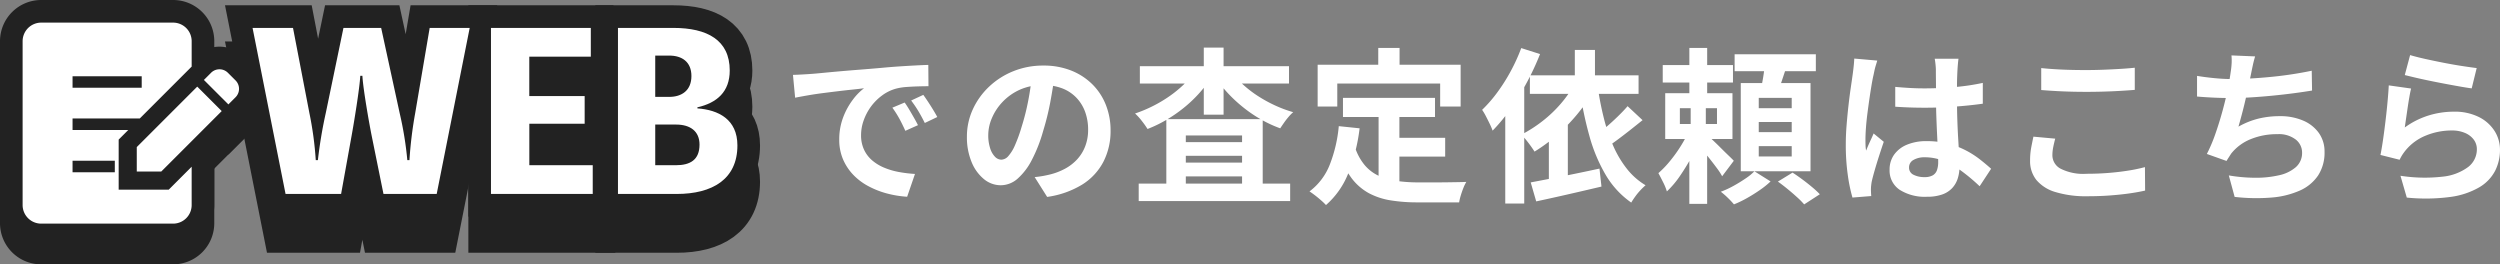 <svg xmlns="http://www.w3.org/2000/svg" width="510.637" height="53.995" viewBox="0 0 510.637 53.995">
  <rect x="0" y="0" width="510.637" height="53.995" fill="#808080" stroke="none"/>
  <g id="グループ_14179" data-name="グループ 14179" transform="translate(4.62 -0.38)">
    <g id="アートワーク_9" data-name="アートワーク 9" transform="translate(73 27.377)">
      <g id="グループ_10578" data-name="グループ 10578" transform="translate(-73 -22.377)">
        <g id="グループ_10570" data-name="グループ 10570" transform="translate(46.966 1.081)">
          <g id="グループ_10567" data-name="グループ 10567" transform="translate(0 7.392)">
            <path id="パス_19910" data-name="パス 19910" d="M50.417,17.369c-.131,2.565-1.307,9.7-1.783,12.306L46.5,41.5H35.154L28.414,7.585h8.261l3.349,17.392a69.6,69.6,0,0,1,1.3,9.612h.434a92.073,92.073,0,0,1,1.61-9.612L46.981,7.585h7.7L58.46,24.977a70.658,70.658,0,0,1,1.565,9.612h.436a83.364,83.364,0,0,1,1.174-9.612L64.592,7.585h8.174L66.026,41.5H55.155l-2.434-12c-.479-2.391-1.741-9.523-1.87-12.132Z" transform="translate(-28.414 -7.585)" fill="none" stroke="#222" stroke-width="9.24"/>
            <path id="パス_19911" data-name="パス 19911" d="M75.55,35.631V41.5H54.765V7.585H75.158v5.871H62.592V21.5H73.9v5.653h-11.3v8.479Z" transform="translate(-6.067 -7.585)" fill="none" stroke="#222" stroke-width="9.24"/>
            <path id="パス_19912" data-name="パス 19912" d="M85.021,24.022c4.262.3,8.176,2.218,8.176,7.566C93.2,38.5,88.064,41.5,80.8,41.5h-12V7.585H80.108c6.914,0,11.521,2.478,11.521,8.7,0,4.348-2.608,6.609-6.609,7.523ZM76.412,13.238v8.435H79.28c2.48,0,4.524-1.259,4.524-4.26,0-2.914-1.957-4.175-4.524-4.175ZM80.63,35.631c2.913,0,4.827-1.087,4.827-4.217,0-2.741-1.915-4.088-4.785-4.088h-4.26v8.305Z" transform="translate(5.837 -7.585)" fill="none" stroke="#222" stroke-width="9.24"/>
            <path id="パス_19913" data-name="パス 19913" d="M50.417,17.369c-.131,2.565-1.307,9.7-1.783,12.306L46.5,41.5H35.154L28.414,7.585h8.261l3.349,17.392a69.6,69.6,0,0,1,1.3,9.612h.434a92.073,92.073,0,0,1,1.61-9.612L46.981,7.585h7.7L58.46,24.977a70.658,70.658,0,0,1,1.565,9.612h.436a83.364,83.364,0,0,1,1.174-9.612L64.592,7.585h8.174L66.026,41.5H55.155l-2.434-12c-.479-2.391-1.741-9.523-1.87-12.132Z" transform="translate(-28.414 -7.585)" fill="#222"/>
            <path id="パス_19914" data-name="パス 19914" d="M75.55,35.631V41.5H54.765V7.585H75.158v5.871H62.592V21.5H73.9v5.653h-11.3v8.479Z" transform="translate(-6.067 -7.585)" fill="#222"/>
            <path id="パス_19915" data-name="パス 19915" d="M85.021,24.022c4.262.3,8.176,2.218,8.176,7.566C93.2,38.5,88.064,41.5,80.8,41.5h-12V7.585H80.108c6.914,0,11.521,2.478,11.521,8.7,0,4.348-2.608,6.609-6.609,7.523ZM76.412,13.238v8.435H79.28c2.48,0,4.524-1.259,4.524-4.26,0-2.914-1.957-4.175-4.524-4.175ZM80.63,35.631c2.913,0,4.827-1.087,4.827-4.217,0-2.741-1.915-4.088-4.785-4.088h-4.26v8.305Z" transform="translate(5.837 -7.585)" fill="#222"/>
            <path id="パス_19916" data-name="パス 19916" d="M50.417,17.369c-.131,2.565-1.307,9.7-1.783,12.306L46.5,41.5H35.154L28.414,7.585h8.261l3.349,17.392a69.6,69.6,0,0,1,1.3,9.612h.434a92.073,92.073,0,0,1,1.61-9.612L46.981,7.585h7.7L58.46,24.977a70.658,70.658,0,0,1,1.565,9.612h.436a83.364,83.364,0,0,1,1.174-9.612L64.592,7.585h8.174L66.026,41.5H55.155l-2.434-12c-.479-2.391-1.741-9.523-1.87-12.132Z" transform="translate(-28.414 -7.585)" fill="#222"/>
            <path id="パス_19917" data-name="パス 19917" d="M75.55,35.631V41.5H54.765V7.585H75.158v5.871H62.592V21.5H73.9v5.653h-11.3v8.479Z" transform="translate(-6.067 -7.585)" fill="#222"/>
            <path id="パス_19918" data-name="パス 19918" d="M85.021,24.022c4.262.3,8.176,2.218,8.176,7.566C93.2,38.5,88.064,41.5,80.8,41.5h-12V7.585H80.108c6.914,0,11.521,2.478,11.521,8.7,0,4.348-2.608,6.609-6.609,7.523ZM76.412,13.238v8.435H79.28c2.48,0,4.524-1.259,4.524-4.26,0-2.914-1.957-4.175-4.524-4.175ZM80.63,35.631c2.913,0,4.827-1.087,4.827-4.217,0-2.741-1.915-4.088-4.785-4.088h-4.26v8.305Z" transform="translate(5.837 -7.585)" fill="#222"/>
          </g>
          <g id="グループ_10568" data-name="グループ 10568" transform="translate(0 0)">
            <path id="パス_19919" data-name="パス 19919" d="M50.417,13.369c-.131,2.565-1.307,9.7-1.783,12.306L46.5,37.5H35.154L28.414,3.585h8.261l3.349,17.392a69.6,69.6,0,0,1,1.3,9.612h.434a92.073,92.073,0,0,1,1.61-9.612L46.981,3.585h7.7L58.46,20.977a70.658,70.658,0,0,1,1.565,9.612h.436a83.364,83.364,0,0,1,1.174-9.612L64.592,3.585h8.174L66.026,37.5H55.155l-2.434-12c-.479-2.391-1.741-9.523-1.87-12.132Z" transform="translate(-28.414 -3.585)" fill="#222" stroke="#222" stroke-width="9.24"/>
            <path id="パス_19920" data-name="パス 19920" d="M75.55,31.631V37.5H54.765V3.585H75.158V9.456H62.592V17.5H73.9v5.653h-11.3v8.479Z" transform="translate(-6.067 -3.585)" fill="#222" stroke="#222" stroke-width="9.24"/>
            <path id="パス_19921" data-name="パス 19921" d="M85.021,20.022c4.262.3,8.176,2.218,8.176,7.566C93.2,34.5,88.064,37.5,80.8,37.5h-12V3.585H80.108c6.914,0,11.521,2.478,11.521,8.7,0,4.348-2.608,6.609-6.609,7.523ZM76.412,9.238v8.435H79.28c2.48,0,4.524-1.259,4.524-4.26,0-2.914-1.957-4.175-4.524-4.175ZM80.63,31.631c2.913,0,4.827-1.087,4.827-4.217,0-2.741-1.915-4.088-4.785-4.088h-4.26v8.305Z" transform="translate(5.837 -3.585)" fill="#222" stroke="#222" stroke-width="9.24"/>
          </g>
          <g id="グループ_10569" data-name="グループ 10569" transform="translate(0 0)">
            <path id="パス_19922" data-name="パス 19922" d="M50.417,13.369c-.131,2.565-1.307,9.7-1.783,12.306L46.5,37.5H35.154L28.414,3.585h8.261l3.349,17.392a69.6,69.6,0,0,1,1.3,9.612h.434a92.073,92.073,0,0,1,1.61-9.612L46.981,3.585h7.7L58.46,20.977a70.658,70.658,0,0,1,1.565,9.612h.436a83.364,83.364,0,0,1,1.174-9.612L64.592,3.585h8.174L66.026,37.5H55.155l-2.434-12c-.479-2.391-1.741-9.523-1.87-12.132Z" transform="translate(-28.414 -3.585)" fill="#fff"/>
            <path id="パス_19923" data-name="パス 19923" d="M75.55,31.631V37.5H54.765V3.585H75.158V9.456H62.592V17.5H73.9v5.653h-11.3v8.479Z" transform="translate(-6.067 -3.585)" fill="#fff"/>
            <path id="パス_19924" data-name="パス 19924" d="M85.021,20.022c4.262.3,8.176,2.218,8.176,7.566C93.2,34.5,88.064,37.5,80.8,37.5h-12V3.585H80.108c6.914,0,11.521,2.478,11.521,8.7,0,4.348-2.608,6.609-6.609,7.523ZM76.412,9.238v8.435H79.28c2.48,0,4.524-1.259,4.524-4.26,0-2.914-1.957-4.175-4.524-4.175ZM80.63,31.631c2.913,0,4.827-1.087,4.827-4.217,0-2.741-1.915-4.088-4.785-4.088h-4.26v8.305Z" transform="translate(5.837 -3.585)" fill="#fff"/>
          </g>
        </g>
        <g id="グループ_10577" data-name="グループ 10577">
          <g id="グループ_10571" data-name="グループ 10571" transform="translate(0 3.696)">
            <path id="パス_19925" data-name="パス 19925" d="M32.848,39.115H22.619V28.89l1.955-1.955H13.2V24.58H26.929l10.6-10.6V8.794A3.792,3.792,0,0,0,33.735,5H6.792A3.8,3.8,0,0,0,3,8.794V42.266a3.793,3.793,0,0,0,3.792,3.792H33.735a3.789,3.789,0,0,0,3.792-3.792V34.434ZM13.2,15.952H27.324V18.3H13.2Zm8.63,19.612H13.2V33.211h8.63Z" transform="translate(-3 -5)" fill="none" stroke="#222" stroke-width="9.24"/>
            <path id="パス_19926" data-name="パス 19926" d="M29.5,12.433,27.935,10.87a2.429,2.429,0,0,0-3.436,0l-1.464,1.464,5,5L29.5,15.87A2.429,2.429,0,0,0,29.5,12.433Z" transform="translate(13.992 -0.626)" fill="none" stroke="#222" stroke-width="9.24"/>
            <path id="パス_19927" data-name="パス 19927" d="M15.616,24.421v5h5L32.965,17.073l-5-5Z" transform="translate(7.699 0.998)" fill="none" stroke="#222" stroke-width="9.24"/>
            <path id="パス_19928" data-name="パス 19928" d="M32.848,39.115H22.619V28.89l1.955-1.955H13.2V24.58H26.929l10.6-10.6V8.794A3.792,3.792,0,0,0,33.735,5H6.792A3.8,3.8,0,0,0,3,8.794V42.266a3.793,3.793,0,0,0,3.792,3.792H33.735a3.789,3.789,0,0,0,3.792-3.792V34.434ZM13.2,15.952H27.324V18.3H13.2Zm8.63,19.612H13.2V33.211h8.63Z" transform="translate(-3 -5)" fill="#222"/>
            <path id="パス_19929" data-name="パス 19929" d="M29.5,12.433,27.935,10.87a2.429,2.429,0,0,0-3.436,0l-1.464,1.464,5,5L29.5,15.87A2.429,2.429,0,0,0,29.5,12.433Z" transform="translate(13.992 -0.626)" fill="#222"/>
            <path id="パス_19930" data-name="パス 19930" d="M15.616,24.421v5h5L32.965,17.073l-5-5Z" transform="translate(7.699 0.998)" fill="#222"/>
          </g>
          <g id="グループ_10576" data-name="グループ 10576">
            <g id="グループ_10573" data-name="グループ 10573">
              <path id="パス_19931" data-name="パス 19931" d="M32.848,37.115H22.619V26.89l1.955-1.955H13.2V22.58H26.929l10.6-10.6V6.794A3.792,3.792,0,0,0,33.735,3H6.792A3.8,3.8,0,0,0,3,6.794V40.266a3.793,3.793,0,0,0,3.792,3.792H33.735a3.789,3.789,0,0,0,3.792-3.792V32.434ZM13.2,13.952H27.324V16.3H13.2Zm8.63,19.612H13.2V31.211h8.63Z" transform="translate(-3 -3)" fill="none" stroke="#222" stroke-width="9.24"/>
              <g id="グループ_10572" data-name="グループ 10572" transform="translate(23.316 9.532)">
                <path id="パス_19932" data-name="パス 19932" d="M29.5,10.433,27.935,8.87a2.429,2.429,0,0,0-3.436,0l-1.464,1.464,5,5L29.5,13.87A2.429,2.429,0,0,0,29.5,10.433Z" transform="translate(-9.324 -8.158)" fill="none" stroke="#222" stroke-width="9.24"/>
                <path id="パス_19933" data-name="パス 19933" d="M15.616,22.421v5h5L32.965,15.073l-5-5Z" transform="translate(-15.616 -6.534)" fill="none" stroke="#222" stroke-width="9.24"/>
              </g>
            </g>
            <g id="グループ_10575" data-name="グループ 10575">
              <path id="パス_19934" data-name="パス 19934" d="M32.848,37.115H22.619V26.89l1.955-1.955H13.2V22.58H26.929l10.6-10.6V6.794A3.792,3.792,0,0,0,33.735,3H6.792A3.8,3.8,0,0,0,3,6.794V40.266a3.793,3.793,0,0,0,3.792,3.792H33.735a3.789,3.789,0,0,0,3.792-3.792V32.434ZM13.2,13.952H27.324V16.3H13.2Zm8.63,19.612H13.2V31.211h8.63Z" transform="translate(-3 -3)" fill="#fff"/>
              <g id="グループ_10574" data-name="グループ 10574" transform="translate(23.316 9.532)">
                <path id="パス_19935" data-name="パス 19935" d="M29.5,10.433,27.935,8.87a2.429,2.429,0,0,0-3.436,0l-1.464,1.464,5,5L29.5,13.87A2.429,2.429,0,0,0,29.5,10.433Z" transform="translate(-9.324 -8.158)" fill="#fff"/>
                <path id="パス_19936" data-name="パス 19936" d="M15.616,22.421v5h5L32.965,15.073l-5-5Z" transform="translate(-15.616 -6.534)" fill="#fff"/>
              </g>
            </g>
          </g>
        </g>
      </g>
    </g>
    <path id="パス_34236" data-name="パス 34236" d="M2.346-23.324q1.02-.034,1.938-.085t1.394-.085q1.054-.068,2.6-.221t3.468-.323q1.921-.17,4.1-.34t4.522-.374q1.768-.17,3.519-.289t3.332-.2q1.581-.085,2.771-.119l.034,4.352q-.918,0-2.108.034t-2.363.119a11.762,11.762,0,0,0-2.091.323A8.537,8.537,0,0,0,20.6-19.159a10.671,10.671,0,0,0-2.3,2.278A10.944,10.944,0,0,0,16.8-14.059a8.938,8.938,0,0,0-.544,3.043,6.883,6.883,0,0,0,.595,2.941A6.472,6.472,0,0,0,18.479-5.9,9.15,9.15,0,0,0,20.91-4.4a14.535,14.535,0,0,0,3.009.9,26.261,26.261,0,0,0,3.349.408l-1.6,4.658a21.161,21.161,0,0,1-4.165-.68,17.61,17.61,0,0,1-3.791-1.5,12.165,12.165,0,0,1-3.077-2.329A10.62,10.62,0,0,1,12.563-6.1,10.045,10.045,0,0,1,11.8-10.1,12.579,12.579,0,0,1,12.58-14.6a14.382,14.382,0,0,1,1.955-3.6,11.785,11.785,0,0,1,2.329-2.4q-.952.136-2.295.272t-2.89.323q-1.547.187-3.145.391t-3.077.459q-1.479.255-2.669.493ZM25.16-17.68q.442.612.935,1.445t.969,1.666q.476.833.816,1.513L25.3-11.9q-.646-1.428-1.241-2.516a20.47,20.47,0,0,0-1.411-2.21Zm3.808-1.564q.442.612.969,1.411T30.974-16.2q.51.833.85,1.479L29.274-13.5q-.68-1.36-1.309-2.414a23.936,23.936,0,0,0-1.479-2.176ZM55.794-23.29q-.34,2.584-.884,5.508a53.582,53.582,0,0,1-1.462,5.916A30.391,30.391,0,0,1,51.136-5.95a12.968,12.968,0,0,1-2.907,3.825A5.22,5.22,0,0,1,44.778-.782a5.381,5.381,0,0,1-3.451-1.275,8.709,8.709,0,0,1-2.516-3.519,13.157,13.157,0,0,1-.935-5.1,13.317,13.317,0,0,1,1.19-5.576,14.834,14.834,0,0,1,3.315-4.641,15.717,15.717,0,0,1,4.964-3.179,16.117,16.117,0,0,1,6.137-1.156,15.13,15.13,0,0,1,5.695,1.02,12.818,12.818,0,0,1,4.335,2.822,12.249,12.249,0,0,1,2.754,4.216,14.052,14.052,0,0,1,.952,5.2,13.69,13.69,0,0,1-1.462,6.392A12.085,12.085,0,0,1,61.421-.918,18.588,18.588,0,0,1,54.264,1.6l-2.55-4.046q.986-.1,1.734-.238t1.428-.306a12.939,12.939,0,0,0,3.043-1.173,9.5,9.5,0,0,0,2.465-1.9,8.33,8.33,0,0,0,1.649-2.669,9.212,9.212,0,0,0,.6-3.366,10.578,10.578,0,0,0-.612-3.672,8.267,8.267,0,0,0-1.8-2.907,7.94,7.94,0,0,0-2.89-1.9,10.709,10.709,0,0,0-3.91-.663,11.21,11.21,0,0,0-4.794.969,11.223,11.223,0,0,0-3.5,2.5,10.972,10.972,0,0,0-2.159,3.3,8.812,8.812,0,0,0-.731,3.366,8.5,8.5,0,0,0,.408,2.839,4.3,4.3,0,0,0,1,1.7,1.835,1.835,0,0,0,1.275.561,1.986,1.986,0,0,0,1.411-.731A8.155,8.155,0,0,0,47.7-8.976a30.129,30.129,0,0,0,1.36-3.774,46.438,46.438,0,0,0,1.326-5.236,53.287,53.287,0,0,0,.782-5.44ZM72.964-1.122H103.9v3.57H72.964Zm7.582-8.466h15.64V-6.8H80.546Zm0,4.182h15.64v2.822H80.546ZM78.608-14.28H98.294V.85H94.078v-11.8H82.586V.986H78.608ZM73.2-25.092h30.464v3.536H73.2ZM86.258-28.9H90.3v13.7H86.258Zm-1.9,4.964,3.332,1.258a24.144,24.144,0,0,1-2.516,3.264,27.053,27.053,0,0,1-3.111,2.907,29.331,29.331,0,0,1-3.519,2.414,26.218,26.218,0,0,1-3.774,1.819,18.938,18.938,0,0,0-1.173-1.649,11.745,11.745,0,0,0-1.377-1.513,27.49,27.49,0,0,0,3.6-1.5A27.39,27.39,0,0,0,79.2-18.938a23.825,23.825,0,0,0,2.924-2.38A16.265,16.265,0,0,0,84.354-23.936Zm7.616.034a16.6,16.6,0,0,0,2.312,2.567,23.191,23.191,0,0,0,3.009,2.312,27.931,27.931,0,0,0,3.485,1.921,25.693,25.693,0,0,0,3.74,1.394,8.637,8.637,0,0,0-.952.969,15.025,15.025,0,0,0-.935,1.207q-.425.612-.765,1.122a25.486,25.486,0,0,1-3.842-1.768,27.664,27.664,0,0,1-3.57-2.4,29.3,29.3,0,0,1-3.145-2.873,24.97,24.97,0,0,1-2.567-3.2Zm22.712,5.27h18.8v3.91h-18.8Zm9.418,8.16h11.458V-6.63H124.1Zm-2.142-5.882h4.25V.068l-4.25-.51Zm-8.126,3.5,4.25.442a36.725,36.725,0,0,1-2.312,9.18,16.808,16.808,0,0,1-4.556,6.494,12.987,12.987,0,0,0-.952-.918q-.612-.544-1.275-1.054T107.848.476A12.469,12.469,0,0,0,112-5.015,28.5,28.5,0,0,0,113.832-12.852Zm3.3,4.284a10.874,10.874,0,0,0,2.057,3.757,8.354,8.354,0,0,0,2.958,2.176,13.906,13.906,0,0,0,3.689,1,31.651,31.651,0,0,0,4.25.272h3.553q1.139,0,2.329-.017l2.21-.034q1.02-.017,1.7-.051a8.515,8.515,0,0,0-.6,1.241q-.289.731-.527,1.513a10.668,10.668,0,0,0-.34,1.428H129.88a33.63,33.63,0,0,1-5.44-.408A14.226,14.226,0,0,1,119.969.833a11.15,11.15,0,0,1-3.536-3.077A17.91,17.91,0,0,1,113.8-7.48Zm4.76-20.264h4.352v6.188H121.89ZM109.514-25.4H138.72v8.534h-4.182v-4.692H113.526v4.692h-4.012Zm52.53-3.026h4.114v7.276h-4.114Zm-9.18,5.2h22.2v3.774h-22.2Zm9.214,1.564,3.876,1.292a30.3,30.3,0,0,1-3.332,4.981,36.194,36.194,0,0,1-4.2,4.335,33.623,33.623,0,0,1-4.607,3.4q-.272-.442-.748-1.105t-1-1.309q-.527-.646-.935-1.054a27.585,27.585,0,0,0,4.318-2.771,25.815,25.815,0,0,0,3.774-3.6A23.066,23.066,0,0,0,162.078-21.658Zm-9.044,20.3q1.8-.34,4.1-.782t4.862-.969q2.567-.527,5.083-1.071l.408,3.672q-2.312.544-4.658,1.088T158.27,1.615q-2.21.493-4.114.9Zm19.788-15.572,3.06,2.856q-1.224.986-2.516,2.006t-2.55,1.955q-1.258.935-2.346,1.649l-2.278-2.414q1.054-.748,2.261-1.785t2.38-2.176Q172.006-15.98,172.822-16.932Zm-6.086-3.842a63.36,63.36,0,0,0,1.241,6.307A35.3,35.3,0,0,0,169.9-8.806a21.357,21.357,0,0,0,2.788,4.675,13.887,13.887,0,0,0,3.808,3.349,13.767,13.767,0,0,0-1.037,1A12.85,12.85,0,0,0,174.4,1.5q-.493.68-.833,1.258a18.073,18.073,0,0,1-5.2-5.627,32.728,32.728,0,0,1-3.3-7.82,73.122,73.122,0,0,1-2.006-9.537ZM151.1-28.8l3.842,1.224a54.109,54.109,0,0,1-2.669,5.746,52.018,52.018,0,0,1-3.332,5.423,35.727,35.727,0,0,1-3.689,4.471,12.1,12.1,0,0,0-.561-1.326q-.391-.816-.816-1.632a11.135,11.135,0,0,0-.765-1.292,27.719,27.719,0,0,0,3.094-3.553,36.4,36.4,0,0,0,2.754-4.352A37.052,37.052,0,0,0,151.1-28.8Zm-3.264,9.384,3.876-3.876V2.958h-3.876ZM156.74-11.8l3.876-3.876V-.238H156.74ZM180-25.33h14.348v3.57H180Zm5.44-3.5h3.638v11.254h-3.638ZM183.5-16.524v3.23h7.582v-3.23Zm-2.992-3.06h13.736v9.35H180.506Zm4.93,7.446,2.516,1.224a39.632,39.632,0,0,1-1.921,4.1,43.991,43.991,0,0,1-2.465,4.063,19.049,19.049,0,0,1-2.72,3.23,11.715,11.715,0,0,0-.782-1.9q-.544-1.088-.952-1.836A20.21,20.21,0,0,0,181.543-5.8,28.345,28.345,0,0,0,183.8-8.976,22.231,22.231,0,0,0,185.436-12.138Zm3.468.986q.408.306,1.207,1.054t1.683,1.632q.884.884,1.649,1.615t1.071,1.071l-2.38,3.162A12.816,12.816,0,0,0,191.08-4.25q-.68-.918-1.445-1.887t-1.479-1.836q-.714-.867-1.224-1.445Zm-3.2-6.63H188.8v6.324h.272V3.026h-3.638V-11.458h.272Zm8.976-9.758h16.592v3.468H194.684Zm4.93,13.838v2.074h6.732V-13.7Zm0,4.93v2.108h6.732V-8.772Zm0-9.86v2.108h6.732v-2.108Zm-3.672-3.026h14.246v18.02H195.942Zm4.93-3.978,4.454.51q-.51,1.564-1.02,3.077t-.918,2.6l-3.4-.646q.272-1.19.527-2.737T200.872-25.636Zm-2.142,22,3.3,2.074A17.693,17.693,0,0,1,199.835.2q-1.275.884-2.635,1.649a21.615,21.615,0,0,1-2.652,1.275A17.266,17.266,0,0,0,193.307,1.8,14.806,14.806,0,0,0,191.862.544a18.739,18.739,0,0,0,2.584-1.19q1.292-.714,2.448-1.5A11.255,11.255,0,0,0,198.73-3.638Zm4.794,2.108,2.992-1.836q.952.612,2.006,1.394t2.006,1.581a19.041,19.041,0,0,1,1.564,1.445l-3.2,2.074a15.606,15.606,0,0,0-1.445-1.462Q206.55.85,205.513,0T203.524-1.53Zm23.97-19.346q1.462.136,2.941.221t3.009.085q3.128,0,6.222-.272a44.723,44.723,0,0,0,5.712-.85v4.25q-2.652.374-5.746.6t-6.188.221q-1.5,0-2.975-.051t-2.975-.153Zm12.92-5.746q-.068.476-.119,1.054t-.085,1.156q-.034.544-.068,1.462t-.034,2.057v2.4q0,2.312.068,4.335t.17,3.74q.1,1.717.187,3.145t.085,2.652a8.037,8.037,0,0,1-.357,2.448A5.207,5.207,0,0,1,239.122-.2a5.065,5.065,0,0,1-2.057,1.309,9.238,9.238,0,0,1-3.111.459A9.58,9.58,0,0,1,228.378.136a4.714,4.714,0,0,1-2.04-4.114,5.166,5.166,0,0,1,.918-3.043,5.989,5.989,0,0,1,2.618-2.04,10.1,10.1,0,0,1,4.012-.731,17.519,17.519,0,0,1,4.386.51,16.977,16.977,0,0,1,3.6,1.36,18.539,18.539,0,0,1,2.907,1.853q1.275,1,2.295,1.921l-2.346,3.57a37.225,37.225,0,0,0-3.774-3.162A16.694,16.694,0,0,0,237.3-5.78a10.2,10.2,0,0,0-3.757-.714,4.456,4.456,0,0,0-2.329.544,1.7,1.7,0,0,0-.9,1.53,1.577,1.577,0,0,0,.918,1.5,4.83,4.83,0,0,0,2.244.476,3.307,3.307,0,0,0,1.666-.357,1.955,1.955,0,0,0,.867-1.054,4.916,4.916,0,0,0,.255-1.683q0-.884-.068-2.312t-.153-3.2q-.085-1.768-.153-3.689t-.068-3.757q0-1.938-.017-3.519t-.017-2.363q0-.374-.068-1.054t-.17-1.19Zm-16.592.374q-.1.34-.289.952t-.306,1.19q-.119.578-.187.884-.17.714-.374,1.921t-.425,2.72q-.221,1.513-.425,3.094t-.306,2.992q-.1,1.411-.1,2.431,0,.51.017,1.1a6.6,6.6,0,0,0,.119,1.105q.238-.612.493-1.19t.527-1.156q.272-.578.51-1.156l2.074,1.7q-.476,1.394-.969,2.924t-.884,2.89q-.391,1.36-.6,2.278-.068.34-.119.816a7.622,7.622,0,0,0-.051.782q0,.272.017.663t.051.731l-3.842.306a32.621,32.621,0,0,1-.952-4.607,43.835,43.835,0,0,1-.408-6.273q0-1.9.17-3.995t.391-4.029q.221-1.938.459-3.553t.374-2.6q.1-.714.2-1.615t.136-1.717Zm33.49,1.53q1.87.2,4.216.306t5.032.1q1.666,0,3.451-.068t3.451-.17q1.666-.1,2.958-.238v4.522q-1.19.1-2.873.2t-3.5.153q-1.819.051-3.451.051-2.652,0-4.93-.1t-4.352-.272ZM260.168-10.3q-.238.884-.408,1.734a8.648,8.648,0,0,0-.17,1.7,3.113,3.113,0,0,0,1.649,2.686,10.22,10.22,0,0,0,5.321,1.054q2.312,0,4.454-.17t4.063-.476a32.541,32.541,0,0,0,3.417-.714l.034,4.794q-1.5.34-3.332.595t-3.961.408q-2.125.153-4.505.153a21.285,21.285,0,0,1-6.494-.85,8.012,8.012,0,0,1-3.91-2.465,6.14,6.14,0,0,1-1.292-3.961,14.3,14.3,0,0,1,.238-2.72q.238-1.224.442-2.176ZM301-27.1q-.272.884-.459,1.751t-.357,1.717q-.17.816-.391,1.87t-.476,2.227q-.255,1.173-.544,2.363t-.6,2.329q-.306,1.139-.578,2.091a16.354,16.354,0,0,1,4.114-1.649,18.331,18.331,0,0,1,4.318-.493,11.716,11.716,0,0,1,4.811.918,7.526,7.526,0,0,1,3.2,2.55,6.486,6.486,0,0,1,1.139,3.808,8.537,8.537,0,0,1-1.309,4.828,8.76,8.76,0,0,1-3.74,3.094,17.641,17.641,0,0,1-5.814,1.428,38.265,38.265,0,0,1-7.5-.136l-1.19-4.386a32.4,32.4,0,0,0,5.457.476,20.819,20.819,0,0,0,4.811-.51,7.715,7.715,0,0,0,3.417-1.649A3.84,3.84,0,0,0,310.59-7.48a3.362,3.362,0,0,0-1.292-2.635,5.659,5.659,0,0,0-3.774-1.1A14.049,14.049,0,0,0,300.1-10.2a9.7,9.7,0,0,0-3.995,2.958q-.238.374-.459.714t-.493.782l-4.012-1.428a31.8,31.8,0,0,0,1.768-4.182q.816-2.346,1.462-4.726t1.054-4.437q.408-2.057.578-3.349a17.276,17.276,0,0,0,.2-1.853,12.4,12.4,0,0,0-.034-1.581ZM289.136-23.12q1.632.272,3.536.459t3.5.187q1.632,0,3.587-.1t4.131-.306q2.176-.2,4.369-.527t4.3-.765l.068,4.046q-1.632.272-3.689.544t-4.3.493q-2.244.221-4.42.357t-4.012.136q-1.972,0-3.757-.085t-3.315-.221Zm43.52-4.25q1.224.374,3.06.782t3.842.8q2.006.391,3.791.663t2.907.408l-1.02,4.148q-1.02-.136-2.465-.391t-3.06-.561q-1.615-.306-3.179-.629t-2.856-.629q-1.292-.306-2.108-.51Zm.2,6.834q-.17.68-.357,1.751t-.357,2.227q-.17,1.156-.323,2.21t-.255,1.768a16.684,16.684,0,0,1,4.845-2.448,17.479,17.479,0,0,1,5.185-.782,11.007,11.007,0,0,1,5.1,1.088,8,8,0,0,1,3.213,2.856,7.113,7.113,0,0,1,1.105,3.842,9.445,9.445,0,0,1-.986,4.284A8.465,8.465,0,0,1,346.8-.374,15.853,15.853,0,0,1,340.918,1.6a38.066,38.066,0,0,1-8.942.136L330.684-2.72a32.138,32.138,0,0,0,8.568.187,10.462,10.462,0,0,0,5.253-1.972,4.537,4.537,0,0,0,1.785-3.621,3.241,3.241,0,0,0-.646-1.989,4.276,4.276,0,0,0-1.8-1.36,6.615,6.615,0,0,0-2.618-.493,13.831,13.831,0,0,0-5.355,1.037,10.339,10.339,0,0,0-4.1,2.975,10.43,10.43,0,0,0-.731,1,8.8,8.8,0,0,0-.527.969L326.6-6.97q.2-.986.408-2.329t.408-2.89q.2-1.547.374-3.111t.306-3.094q.136-1.53.2-2.788Z" transform="translate(155.001 39)" fill="#fff"/>
  </g>
</svg>
